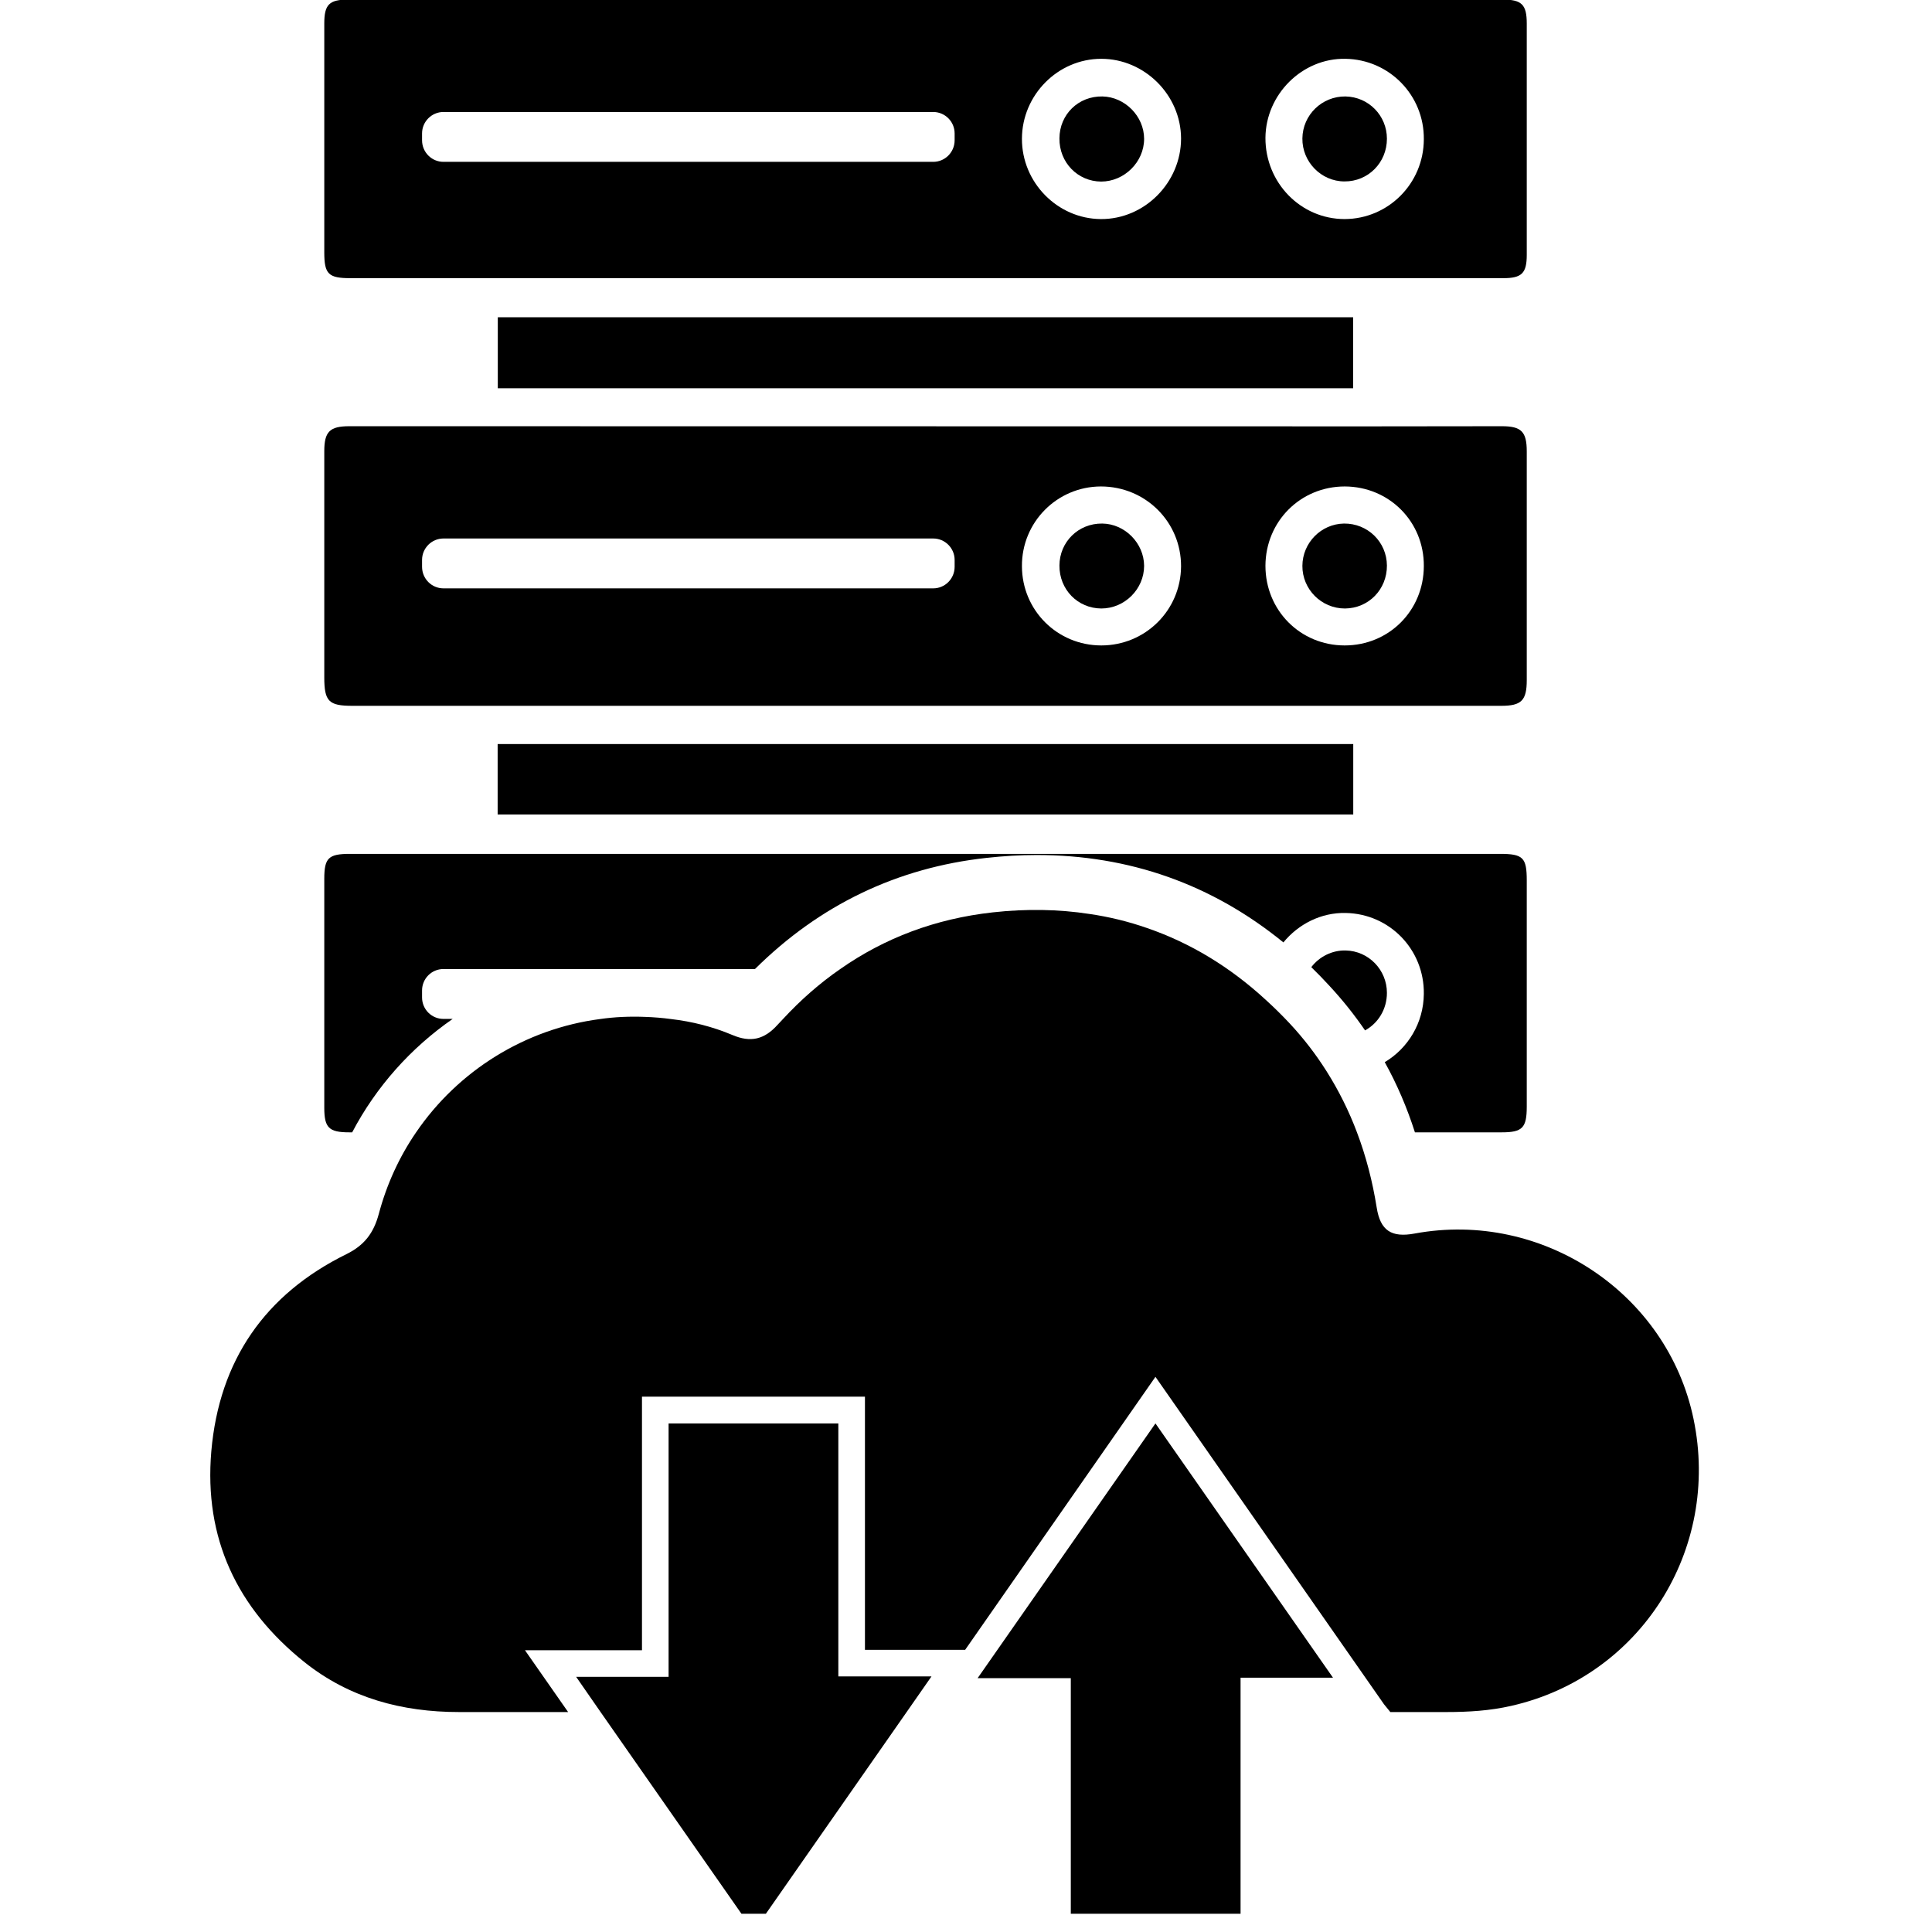 <svg xmlns="http://www.w3.org/2000/svg" xmlns:xlink="http://www.w3.org/1999/xlink" width="70" zoomAndPan="magnify" viewBox="0 0 52.5 52.5" height="70" preserveAspectRatio="xMidYMid meet" version="1.0"><defs><clipPath id="ab3c51316d"><path d="M 15 38 L 26 38 L 26 52.004 L 15 52.004 Z M 15 38 " clip-rule="nonzero"/></clipPath><clipPath id="0f4d5bd990"><path d="M 26 38 L 37 38 L 37 52.004 L 26 52.004 Z M 26 38 " clip-rule="nonzero"/></clipPath><clipPath id="aa3fdf5966"><path d="M 5.547 24 L 46.797 24 L 46.797 47 L 5.547 47 Z M 5.547 24 " clip-rule="nonzero"/></clipPath></defs><path fill="#000000" d="M 13.527 10.551 C 21.297 10.551 29.039 10.551 36.77 10.551 C 36.77 9.898 36.77 9.27 36.77 8.621 C 29.016 8.621 21.281 8.621 13.527 8.621 C 13.527 9.27 13.527 9.902 13.527 10.551 " fill-opacity="1" fill-rule="nonzero"/><path fill="#000000" d="M 13.523 22.133 C 21.293 22.133 29.031 22.133 36.773 22.133 C 36.773 21.48 36.773 20.852 36.773 20.219 C 29.012 20.219 21.27 20.219 13.523 20.219 C 13.523 20.867 13.523 21.488 13.523 22.133 " fill-opacity="1" fill-rule="nonzero"/><path fill="#000000" d="M 29.926 16.535 C 30.562 16.535 31.09 16.008 31.09 15.375 C 31.086 14.758 30.566 14.234 29.953 14.227 C 29.305 14.219 28.793 14.723 28.789 15.367 C 28.785 16.02 29.285 16.531 29.926 16.535 " fill-opacity="1" fill-rule="nonzero"/><path fill="#000000" d="M 36.547 16.535 C 37.188 16.531 37.691 16.02 37.688 15.367 C 37.684 14.727 37.164 14.219 36.52 14.227 C 35.898 14.238 35.395 14.75 35.391 15.375 C 35.387 16.012 35.906 16.535 36.547 16.535 " fill-opacity="1" fill-rule="nonzero"/><path fill="#000000" d="M 29.922 4.934 C 30.551 4.934 31.09 4.402 31.09 3.773 C 31.09 3.16 30.57 2.633 29.957 2.621 C 29.305 2.609 28.793 3.109 28.789 3.758 C 28.781 4.414 29.285 4.93 29.922 4.934 " fill-opacity="1" fill-rule="nonzero"/><path fill="#000000" d="M 36.535 4.93 C 37.18 4.934 37.688 4.418 37.688 3.77 C 37.688 3.141 37.191 2.633 36.562 2.621 C 35.926 2.613 35.398 3.121 35.391 3.762 C 35.383 4.398 35.902 4.93 36.535 4.93 " fill-opacity="1" fill-rule="nonzero"/><path fill="#000000" d="M 36.566 25.828 C 36.191 25.82 35.848 26 35.633 26.281 C 35.805 26.449 35.973 26.621 36.137 26.801 C 36.488 27.18 36.805 27.578 37.094 28 C 37.449 27.805 37.688 27.426 37.688 26.98 C 37.688 26.355 37.191 25.84 36.566 25.828 " fill-opacity="1" fill-rule="nonzero"/><path fill="#000000" d="M 11.469 3.625 C 11.469 3.305 11.73 3.043 12.051 3.043 L 25.359 3.043 C 25.68 3.043 25.941 3.305 25.941 3.625 L 25.941 3.812 C 25.941 4.137 25.68 4.398 25.359 4.398 L 12.051 4.398 C 11.73 4.398 11.469 4.137 11.469 3.812 Z M 29.926 1.598 C 31.102 1.598 32.09 2.582 32.094 3.762 C 32.094 4.961 31.102 5.961 29.914 5.953 C 28.734 5.945 27.766 4.957 27.77 3.77 C 27.773 2.578 28.75 1.598 29.926 1.598 Z M 36.562 1.598 C 37.754 1.617 38.703 2.59 38.691 3.785 C 38.688 4.984 37.727 5.949 36.539 5.953 C 35.344 5.953 34.383 4.965 34.387 3.746 C 34.395 2.562 35.391 1.574 36.562 1.598 Z M 9.527 7.559 C 14.73 7.559 19.93 7.559 25.133 7.559 C 30.371 7.559 35.609 7.559 40.848 7.559 C 41.352 7.559 41.488 7.426 41.488 6.926 C 41.488 4.828 41.488 2.734 41.488 0.641 C 41.488 0.121 41.352 -0.012 40.824 -0.012 C 30.375 -0.012 19.922 -0.012 9.473 -0.012 C 8.945 -0.012 8.812 0.121 8.812 0.641 C 8.812 2.711 8.812 4.785 8.812 6.855 C 8.812 7.449 8.922 7.559 9.527 7.559 " fill-opacity="1" fill-rule="nonzero"/><path fill="#000000" d="M 11.469 15.215 C 11.469 14.895 11.73 14.633 12.051 14.633 L 25.359 14.633 C 25.68 14.633 25.941 14.895 25.941 15.215 L 25.941 15.402 C 25.941 15.727 25.68 15.988 25.359 15.988 L 12.051 15.988 C 11.73 15.988 11.469 15.727 11.469 15.402 Z M 29.914 13.219 C 31.129 13.219 32.098 14.184 32.094 15.391 C 32.086 16.586 31.121 17.539 29.926 17.539 C 28.734 17.539 27.773 16.586 27.77 15.387 C 27.762 14.191 28.723 13.223 29.914 13.219 Z M 36.543 13.219 C 37.75 13.223 38.699 14.176 38.691 15.383 C 38.688 16.594 37.742 17.539 36.539 17.539 C 35.336 17.539 34.387 16.586 34.387 15.375 C 34.391 14.168 35.34 13.219 36.543 13.219 Z M 9.574 19.18 C 14.754 19.18 19.934 19.18 25.113 19.18 C 30.34 19.18 35.566 19.18 40.793 19.18 C 41.344 19.18 41.488 19.035 41.488 18.48 C 41.488 16.41 41.488 14.336 41.488 12.266 C 41.488 11.73 41.34 11.582 40.812 11.582 C 39.633 11.582 38.449 11.586 37.27 11.586 C 28.008 11.586 18.75 11.582 9.492 11.582 C 8.961 11.582 8.812 11.73 8.812 12.262 C 8.812 14.309 8.812 16.359 8.812 18.406 C 8.812 19.059 8.934 19.18 9.574 19.18 " fill-opacity="1" fill-rule="nonzero"/><path fill="#000000" d="M 9.488 30.77 L 9.57 30.77 C 10.223 29.527 11.168 28.473 12.301 27.688 L 12.051 27.688 C 11.727 27.688 11.469 27.426 11.469 27.105 L 11.469 26.914 C 11.469 26.594 11.727 26.332 12.051 26.332 L 20.516 26.332 C 22.273 24.59 24.379 23.578 26.809 23.312 C 27.266 23.262 27.727 23.234 28.168 23.234 C 30.691 23.234 32.938 24.031 34.875 25.609 C 35.281 25.113 35.898 24.793 36.57 24.809 C 37.766 24.832 38.707 25.809 38.691 27.008 C 38.684 27.801 38.258 28.488 37.629 28.863 C 37.961 29.461 38.234 30.098 38.449 30.77 L 40.809 30.77 C 41.371 30.77 41.488 30.648 41.488 30.07 C 41.488 28.023 41.488 25.973 41.488 23.926 C 41.488 23.301 41.387 23.203 40.758 23.203 L 9.512 23.203 C 8.926 23.203 8.812 23.312 8.812 23.883 L 8.812 30.102 C 8.812 30.645 8.938 30.77 9.488 30.77 " fill-opacity="1" fill-rule="nonzero"/><g clip-path="url(#ab3c51316d)"><path fill="#000000" d="M 22.781 38.68 L 18.168 38.68 L 18.168 45.566 L 15.656 45.566 C 15.879 45.887 16.102 46.207 16.32 46.523 C 17.711 48.516 19.09 50.492 20.48 52.48 C 21.867 50.488 23.246 48.52 24.637 46.523 C 24.859 46.203 25.086 45.879 25.312 45.555 L 22.781 45.555 L 22.781 38.68 " fill-opacity="1" fill-rule="nonzero"/></g><g clip-path="url(#0f4d5bd990)"><path fill="#000000" d="M 26.566 45.602 L 29.098 45.602 L 29.098 52.48 L 33.711 52.48 L 33.711 45.59 L 36.223 45.59 C 34.605 43.273 33.008 40.984 31.398 38.68 C 29.785 40.992 28.191 43.277 26.566 45.602 " fill-opacity="1" fill-rule="nonzero"/></g><g clip-path="url(#aa3fdf5966)"><path fill="#000000" d="M 46.02 38.559 C 45.309 35.137 41.91 32.879 38.441 33.52 C 37.812 33.637 37.508 33.441 37.41 32.812 C 37.297 32.105 37.121 31.422 36.875 30.773 C 36.656 30.191 36.379 29.633 36.043 29.102 C 35.758 28.652 35.43 28.223 35.051 27.816 C 34.84 27.59 34.621 27.375 34.398 27.172 C 33.418 26.27 32.34 25.621 31.172 25.219 C 30.668 25.043 30.145 24.914 29.605 24.836 C 28.77 24.707 27.891 24.691 26.973 24.793 C 25.426 24.965 24.043 25.484 22.828 26.336 C 22.273 26.719 21.758 27.172 21.277 27.691 C 21.227 27.742 21.184 27.793 21.133 27.844 C 20.77 28.25 20.398 28.336 19.902 28.125 C 19.363 27.898 18.805 27.758 18.23 27.691 C 18 27.66 17.766 27.641 17.531 27.633 C 17.117 27.617 16.711 27.633 16.309 27.691 C 14.27 27.957 12.449 29.094 11.305 30.773 C 10.852 31.434 10.508 32.18 10.293 32.988 C 10.152 33.512 9.898 33.84 9.418 34.078 C 7.203 35.168 5.957 36.965 5.742 39.438 C 5.539 41.805 6.445 43.703 8.27 45.164 C 9.492 46.141 10.926 46.523 12.473 46.523 L 15.438 46.523 L 14.266 44.844 L 17.445 44.844 L 17.445 37.953 L 23.504 37.953 L 23.504 44.832 L 26.227 44.832 L 31.398 37.414 L 37.609 46.312 L 37.781 46.523 C 38.289 46.523 38.797 46.523 39.305 46.523 C 39.898 46.523 40.488 46.488 41.066 46.355 C 44.574 45.562 46.762 42.117 46.02 38.559 " fill-opacity="1" fill-rule="nonzero"/></g></svg>